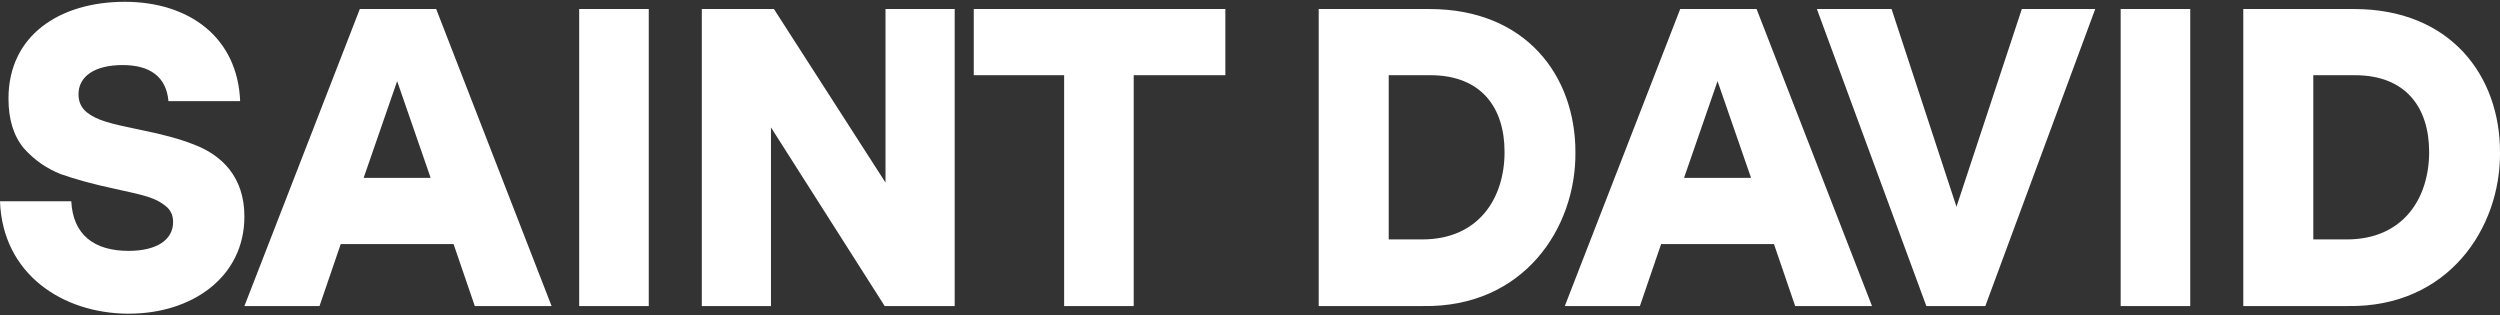 <?xml version="1.0" encoding="UTF-8"?> <svg xmlns="http://www.w3.org/2000/svg" width="840" height="106" viewBox="0 0 840 106" fill="none"><rect x="0" y="0" width="840" height="106" fill="#333333" stroke="none"/><g clip-path="url(#clip0_418_378)"><path d="M816.191 51.074C816.191 66.611 807.495 80.444 788.531 80.444H777.27V25.271H791.242C808.35 25.271 816.191 36.108 816.191 51.074ZM840 51.074C840 25.556 823.462 3.033 790.957 3.033H753.746V102.828H788.816C822.6 103.398 840.285 76.6 840 51.074ZM735.923 3.033H712.545V102.828H735.923V3.033ZM679.331 3.033L657.378 69.468L635.565 3.033H610.47L647.25 102.828H667.069L703.995 3.033H679.331ZM565.835 59.771L577.096 27.266L588.357 59.771H565.835ZM603.192 102.828H628.996L590.214 3.033H564.549L525.774 102.828H551.007L558.133 82.015H596.053L603.178 102.828H603.192ZM505.531 51.074C505.531 66.611 496.835 80.444 477.871 80.444H466.61V25.271H480.582C497.69 25.271 505.531 36.108 505.531 51.074ZM529.34 51.074C529.34 25.556 512.802 3.033 480.297 3.033H443.086V102.828H478.156C511.947 103.398 529.625 76.6 529.34 51.074ZM411.728 3.033H327.185V25.271H357.549V102.828H380.926V25.271H411.721V3.033H411.728ZM320.769 3.033H297.53V61.342L260.041 3.033H235.808V102.828H259.047V42.809L297.252 102.828H320.775V3.033H320.769ZM217.984 3.033H194.607V102.828H217.984V3.033ZM122.18 59.771L133.441 27.266L144.702 59.771H122.18ZM159.53 102.828H185.333L146.558 3.033H120.901L82.125 102.828H107.359L114.484 82.015H152.404L159.53 102.828ZM43.343 105.393C64.302 105.393 82.118 93.277 82.118 72.742C82.118 59.486 74.562 52.069 65.011 48.509C60.305 46.653 54.459 45.089 47.333 43.664C37.066 41.523 32.652 40.529 29.086 37.679C27.23 36.108 26.375 34.113 26.375 31.694C26.375 25.563 31.936 21.858 41.202 21.858C50.468 21.858 55.884 25.848 56.6 33.974H80.693C79.838 12.584 63.586 0.607 41.918 0.607C20.25 0.607 2.851 11.729 2.851 33.112C2.851 40.098 4.561 45.659 7.981 49.795C11.547 53.785 15.677 56.636 20.383 58.492C25.228 60.202 31.359 61.912 38.776 63.483C48.612 65.624 52.318 66.479 55.599 69.183C57.309 70.469 58.164 72.318 58.164 74.598C58.164 80.729 52.464 84.295 43.197 84.295C31.79 84.295 24.519 79.019 23.949 67.619H0.001C0.856 92.137 21.099 105.4 43.343 105.4" fill="white"></path></g><defs><clipPath id="clip0_418_378"><rect width="839.999" height="104.786" fill="white" transform="translate(0.001 0.607)"></rect></clipPath></defs></svg> 
